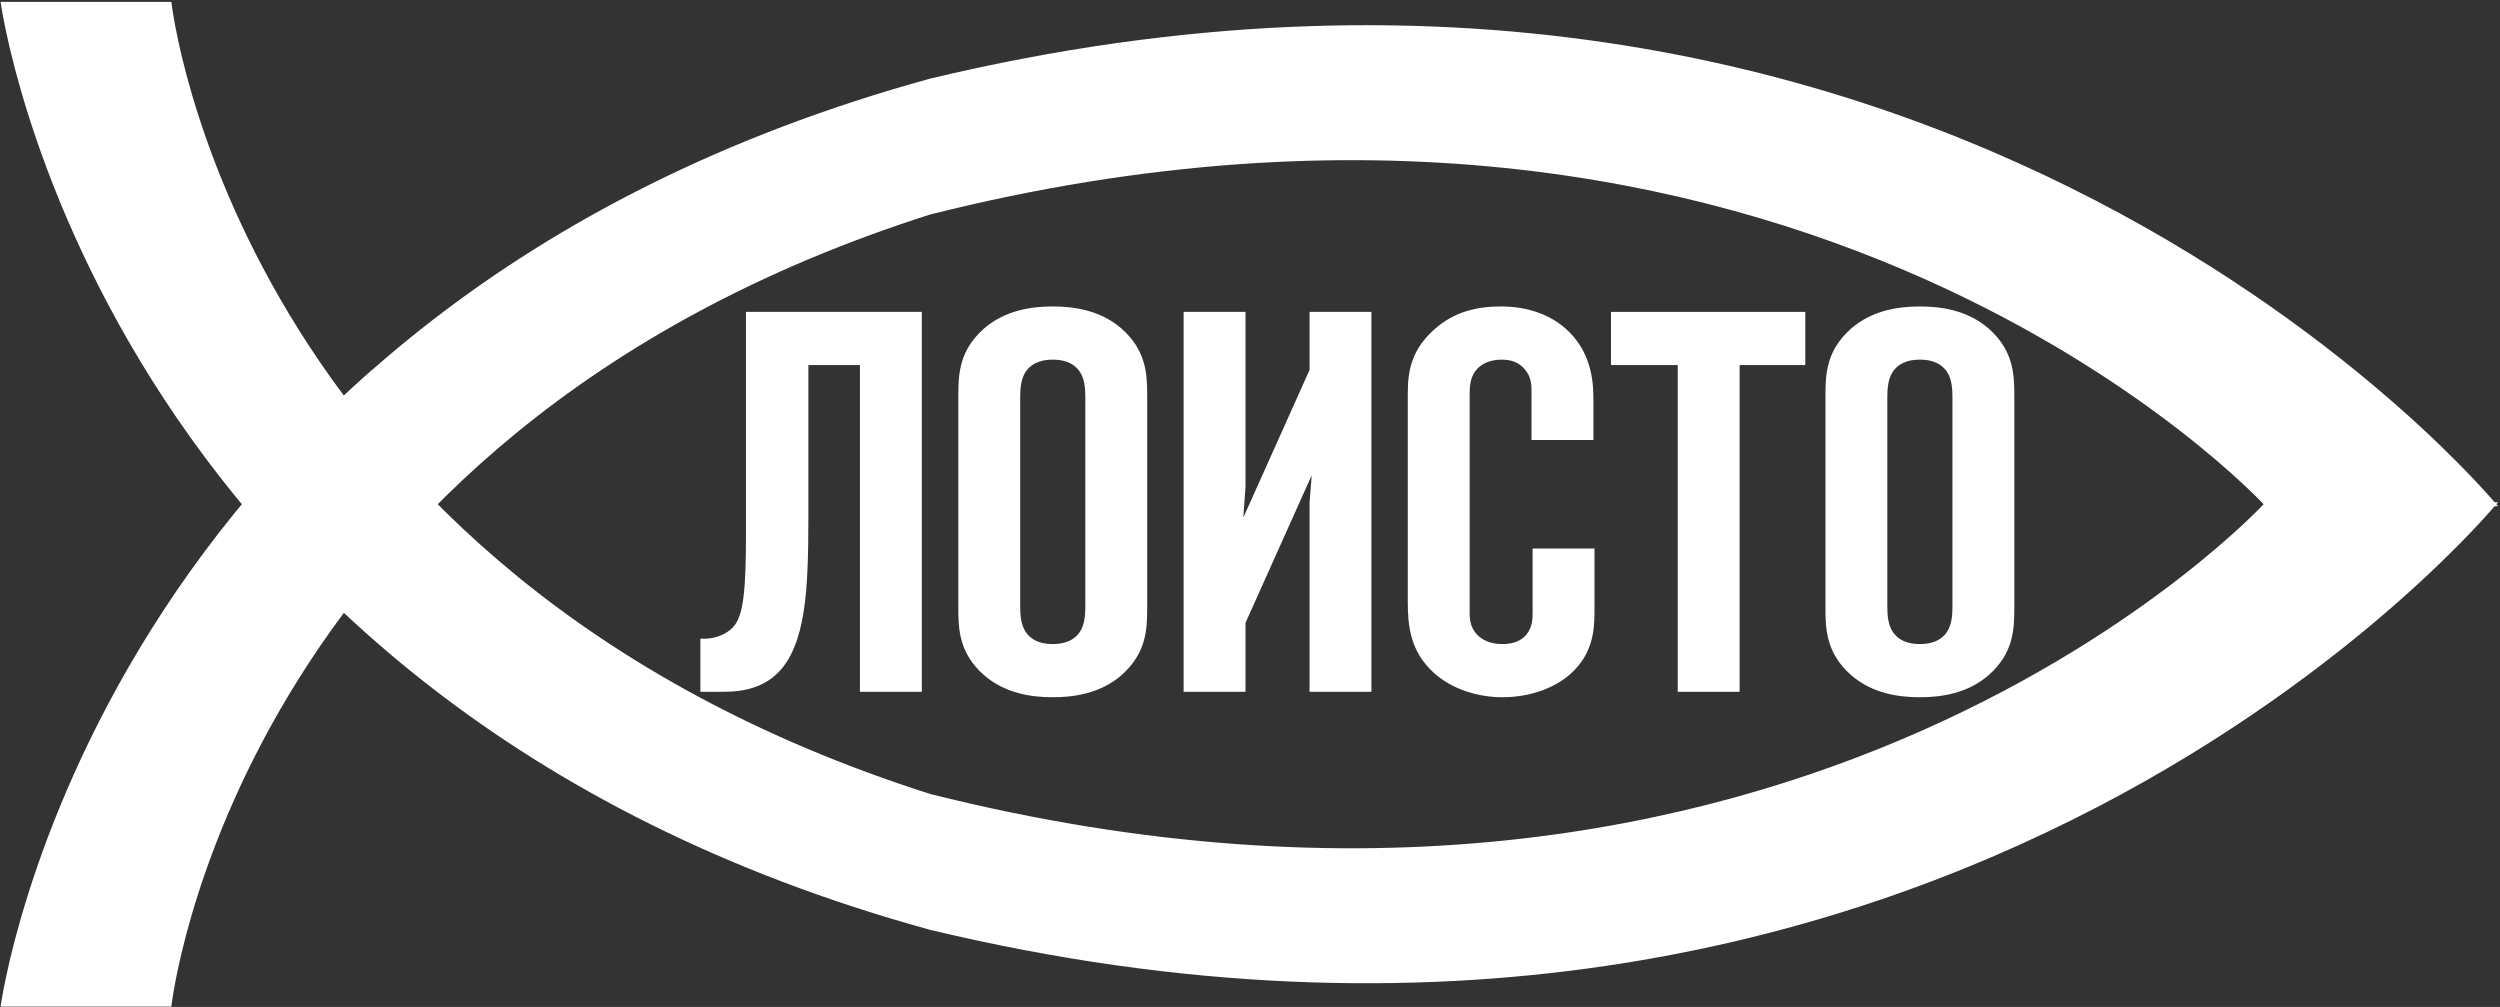 <?xml version="1.0" encoding="UTF-8"?> <svg xmlns="http://www.w3.org/2000/svg" width="1008" height="406" viewBox="0 0 1008 406" fill="none"><rect x="0" y="0" width="1008" height="406" fill="#333333" stroke="none"/> <path d="M1007.17 204.091L913.456 204.091C913.456 204.091 725.076 -1.502 375.089 86.472C94.141 175.905 69.09 405.859 69.09 405.859H0.24C0.24 405.859 37.799 124.259 375.089 31.688C786.034 -66.69 1007.17 204.091 1007.17 204.091Z" fill="white"></path> <path d="M149.957 149.246C149.957 149.246 152.58 157.173 158.324 170.249C168.448 193.296 176.477 203.313 176.477 203.313C176.477 203.313 163.575 190.792 155.986 182.145C148.657 173.794 138.601 159.558 138.601 159.558C138.601 159.558 142.013 156.388 144.223 154.381C146.448 152.36 149.957 149.246 149.957 149.246Z" fill="white"></path> <path d="M1007.17 202.521L913.456 202.521C913.456 202.521 725.076 408.114 375.089 320.139C94.141 230.707 69.09 0.753 69.09 0.753H0.24C0.24 0.753 37.799 282.353 375.089 374.924C786.034 473.302 1007.17 202.521 1007.17 202.521Z" fill="white"></path> <path d="M371.674 278.939V125.753H300.771V215.695C300.771 238.454 299.677 248.302 295.738 252.679C293.112 255.742 287.86 257.931 282.389 257.493V278.939H291.58C299.677 278.939 310.4 277.407 317.184 266.903C326.375 252.679 325.937 228.388 325.937 197.969V147.199H346.727V278.939H371.674Z" fill="white"></path> <path d="M462.55 159.454C462.55 150.7 462.112 141.29 452.264 132.537C443.511 124.878 432.569 123.565 424.472 123.565C416.375 123.565 405.433 124.878 396.68 132.537C386.832 141.29 386.395 150.7 386.395 159.454V245.238C386.395 253.992 386.832 263.402 396.68 272.155C405.433 279.814 416.375 281.127 424.472 281.127C432.569 281.127 443.511 279.814 452.264 272.155C462.112 263.402 462.55 253.992 462.55 245.238V159.454ZM411.342 160.329C411.342 156.828 411.561 152.67 413.749 149.606C416.813 145.448 421.627 145.011 424.472 145.011C427.317 145.011 432.131 145.448 435.195 149.606C437.384 152.67 437.602 156.828 437.602 160.329V244.363C437.602 247.864 437.384 252.022 435.195 255.086C432.131 259.244 427.317 259.681 424.472 259.681C421.627 259.681 416.813 259.244 413.749 255.086C411.561 252.022 411.342 247.864 411.342 244.363V160.329Z" fill="white"></path> <path d="M552.953 278.939V125.753H528.006V149.169L501.308 208.692L502.183 196.219V125.753H477.236V278.939H502.183V251.147L528.881 191.623L528.006 202.784V278.939H552.953Z" fill="white"></path> <path d="M642.899 221.166H617.952V246.332C617.952 249.396 617.952 252.679 615.544 255.742C612.918 259.025 608.979 259.681 605.915 259.681C603.071 259.681 598.913 259.244 595.63 255.961C592.348 252.46 592.566 248.958 592.566 245.238V159.235C592.566 155.515 592.785 151.138 596.287 148.074C598.037 146.542 600.882 145.011 605.478 145.011C608.979 145.011 612.043 145.886 614.45 148.512C617.514 151.795 617.514 155.077 617.514 158.579V177.399H642.461V160.548C642.461 152.67 641.148 141.29 631.301 132.537C625.392 127.285 616.639 123.565 605.259 123.565C595.63 123.565 586.22 125.534 577.904 133.193C569.589 140.853 567.619 148.731 567.619 158.36V242.393C567.619 252.241 568.494 262.526 578.123 271.28C585.564 278.064 596.287 281.127 605.697 281.127C617.295 281.127 627.362 277.188 633.708 271.28C641.586 263.839 642.899 255.523 642.899 246.989V221.166Z" fill="white"></path> <path d="M701.409 278.939V147.199H727.888V125.753H649.544V147.199H676.461V278.939H701.409Z" fill="white"></path> <path d="M812.176 159.454C812.176 150.7 811.739 141.29 801.891 132.537C793.138 124.878 782.196 123.565 774.099 123.565C766.002 123.565 755.06 124.878 746.306 132.537C736.459 141.29 736.021 150.7 736.021 159.454V245.238C736.021 253.992 736.459 263.402 746.306 272.155C755.06 279.814 766.002 281.127 774.099 281.127C782.196 281.127 793.138 279.814 801.891 272.155C811.739 263.402 812.176 253.992 812.176 245.238V159.454ZM760.968 160.329C760.968 156.828 761.187 152.67 763.376 149.606C766.439 145.448 771.254 145.011 774.099 145.011C776.944 145.011 781.758 145.448 784.822 149.606C787.01 152.67 787.229 156.828 787.229 160.329V244.363C787.229 247.864 787.01 252.022 784.822 255.086C781.758 259.244 776.944 259.681 774.099 259.681C771.254 259.681 766.439 259.244 763.376 255.086C761.187 252.022 760.968 247.864 760.968 244.363V160.329Z" fill="white"></path> </svg> 